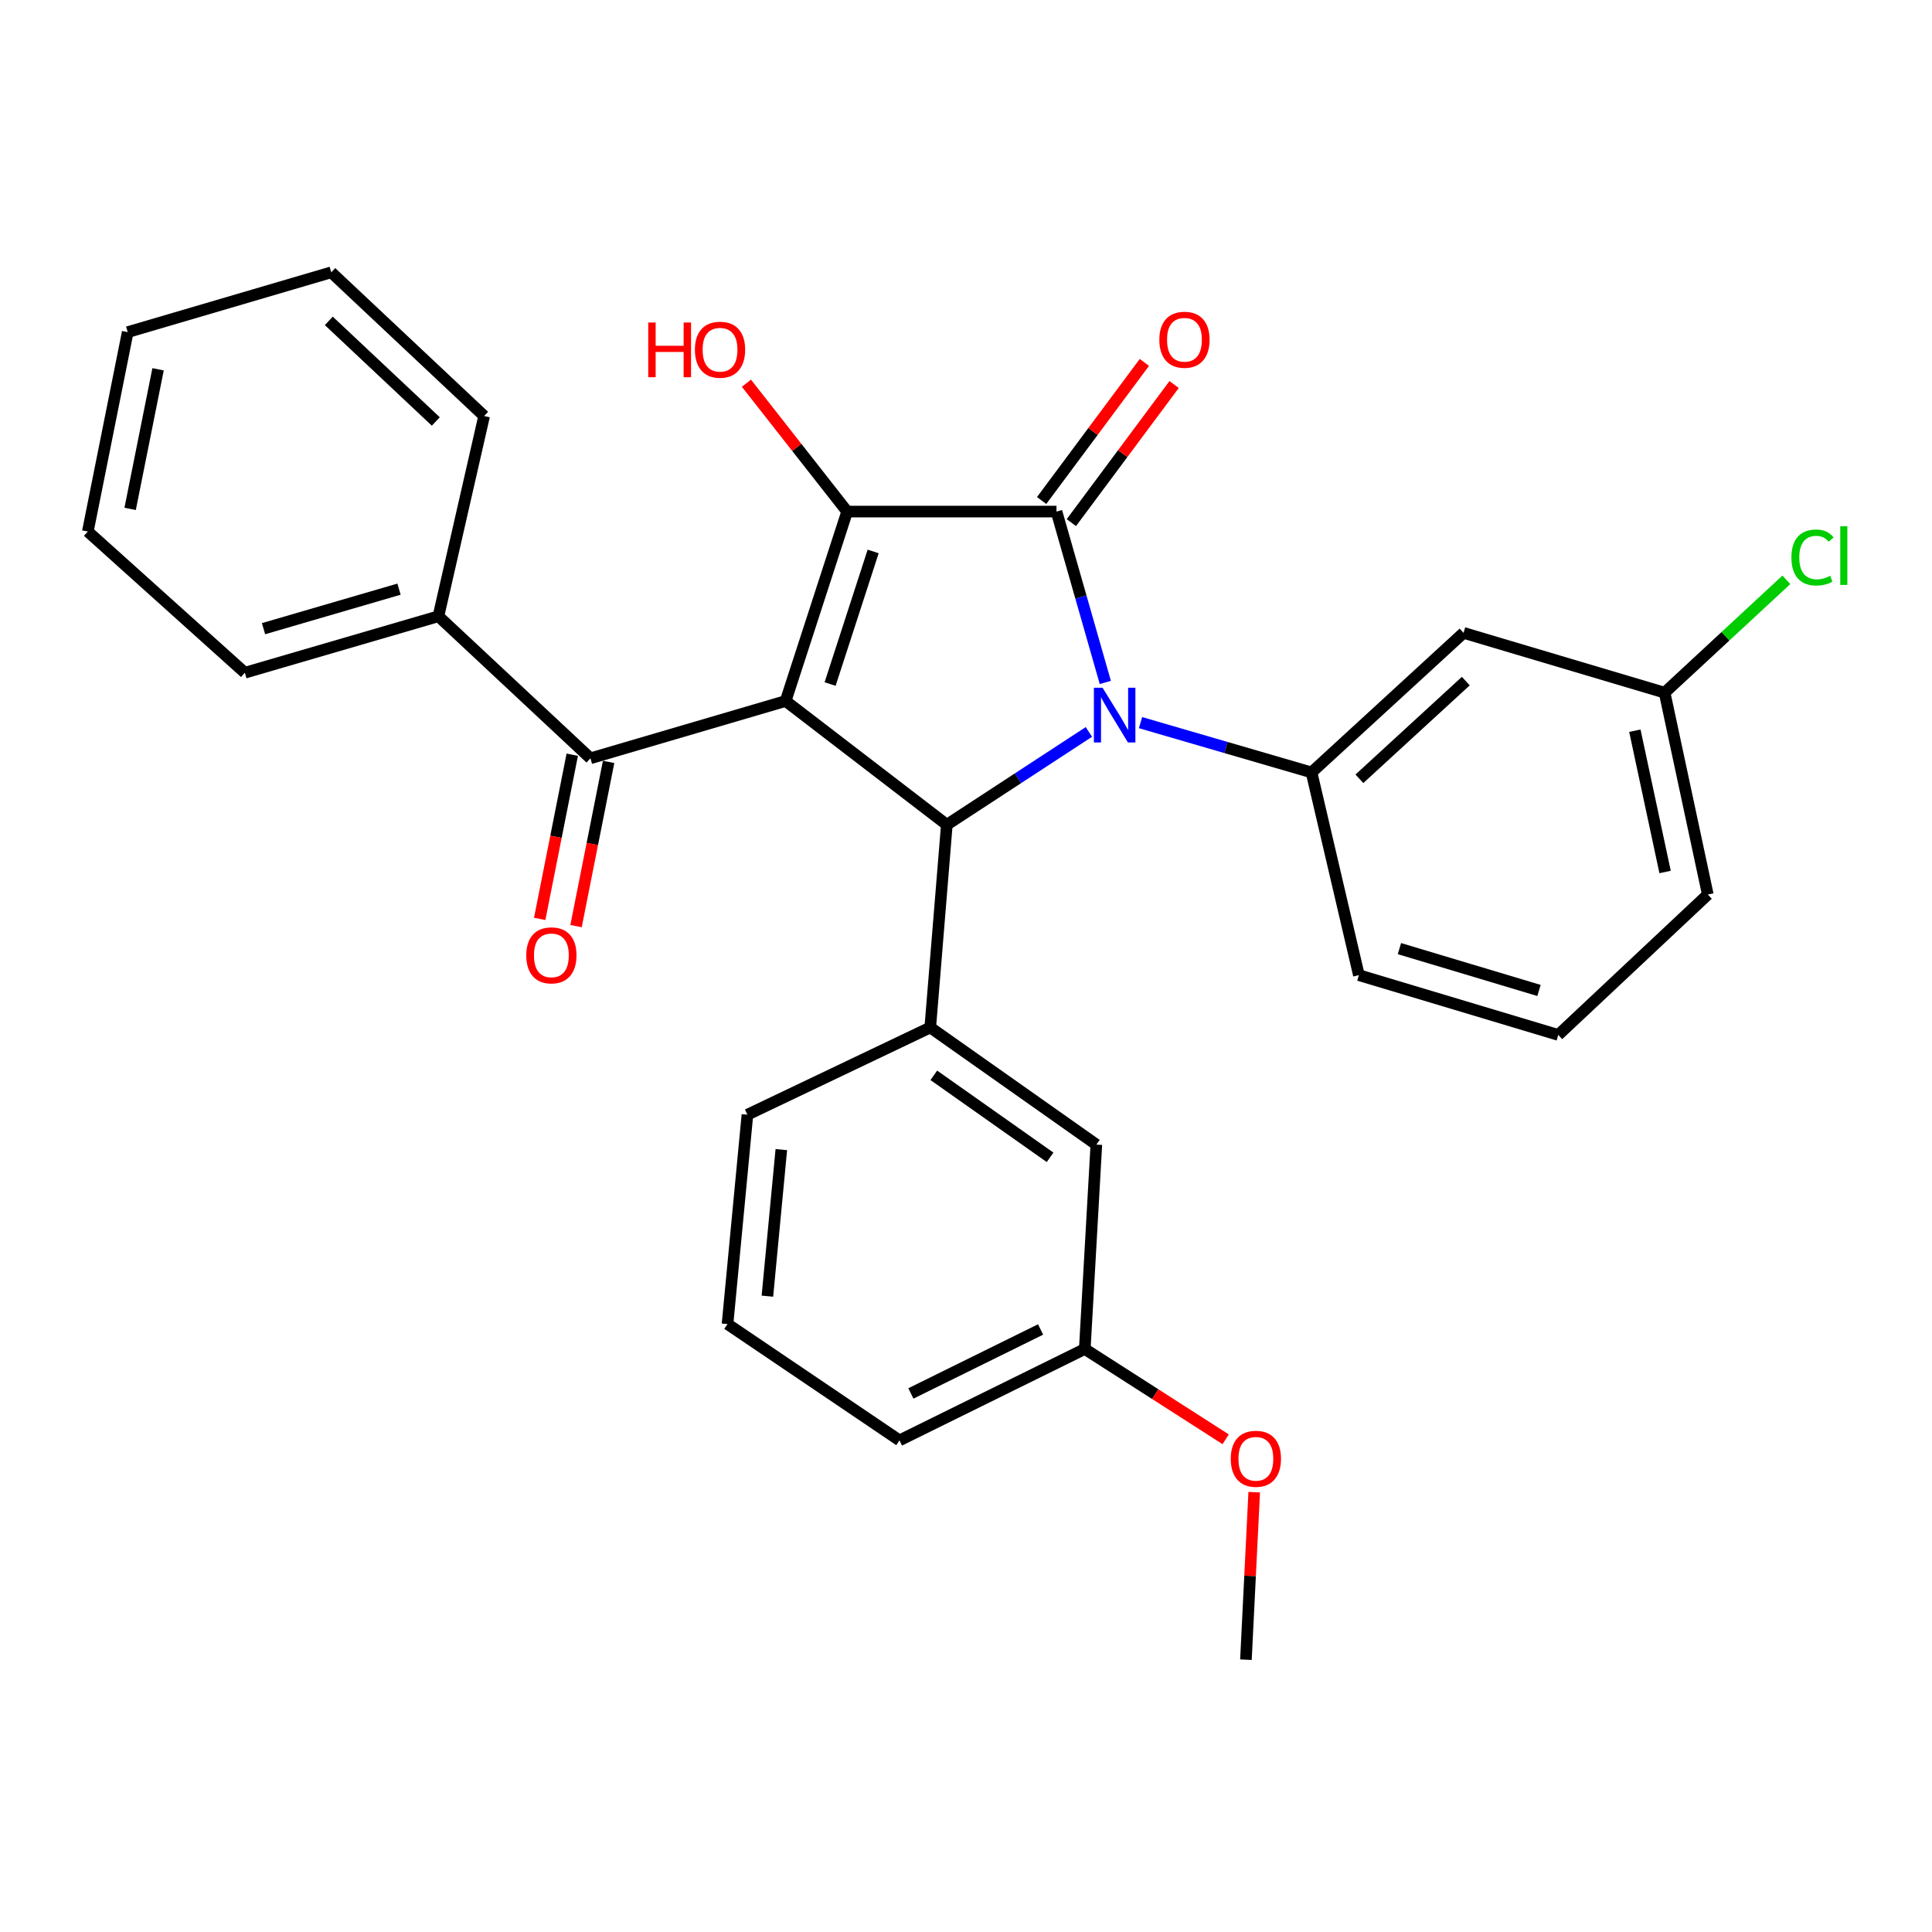 <?xml version='1.0' encoding='iso-8859-1'?>
<svg version='1.1' baseProfile='full'
              xmlns='http://www.w3.org/2000/svg'
                      xmlns:rdkit='http://www.rdkit.org/xml'
                      xmlns:xlink='http://www.w3.org/1999/xlink'
                  xml:space='preserve'
width='1000px' height='1000px' viewBox='0 0 1000 1000'>
<!-- END OF HEADER -->
<rect style='opacity:1.0;fill:#FFFFFF;stroke:none' width='1000' height='1000' x='0' y='0'> </rect>
<path class='bond-2' d='M 406.644,362.842 L 438.483,264.791' style='fill:none;fill-rule:evenodd;stroke:#000000;stroke-width:6px;stroke-linecap:butt;stroke-linejoin:miter;stroke-opacity:1' />
<path class='bond-2' d='M 429.662,354.058 L 451.949,285.422' style='fill:none;fill-rule:evenodd;stroke:#000000;stroke-width:6px;stroke-linecap:butt;stroke-linejoin:miter;stroke-opacity:1' />
<path class='bond-3' d='M 406.644,362.842 L 490.076,426.893' style='fill:none;fill-rule:evenodd;stroke:#000000;stroke-width:6px;stroke-linecap:butt;stroke-linejoin:miter;stroke-opacity:1' />
<path class='bond-4' d='M 406.644,362.842 L 305.608,392.497' style='fill:none;fill-rule:evenodd;stroke:#000000;stroke-width:6px;stroke-linecap:butt;stroke-linejoin:miter;stroke-opacity:1' />
<path class='bond-0' d='M 563.606,378.844 L 526.841,402.868' style='fill:none;fill-rule:evenodd;stroke:#0000FF;stroke-width:6px;stroke-linecap:butt;stroke-linejoin:miter;stroke-opacity:1' />
<path class='bond-0' d='M 526.841,402.868 L 490.076,426.893' style='fill:none;fill-rule:evenodd;stroke:#000000;stroke-width:6px;stroke-linecap:butt;stroke-linejoin:miter;stroke-opacity:1' />
<path class='bond-5' d='M 590.334,374.031 L 634.591,386.919' style='fill:none;fill-rule:evenodd;stroke:#0000FF;stroke-width:6px;stroke-linecap:butt;stroke-linejoin:miter;stroke-opacity:1' />
<path class='bond-5' d='M 634.591,386.919 L 678.849,399.806' style='fill:none;fill-rule:evenodd;stroke:#000000;stroke-width:6px;stroke-linecap:butt;stroke-linejoin:miter;stroke-opacity:1' />
<path class='bond-29' d='M 572.111,353.232 L 559.475,309.011' style='fill:none;fill-rule:evenodd;stroke:#0000FF;stroke-width:6px;stroke-linecap:butt;stroke-linejoin:miter;stroke-opacity:1' />
<path class='bond-29' d='M 559.475,309.011 L 546.838,264.791' style='fill:none;fill-rule:evenodd;stroke:#000000;stroke-width:6px;stroke-linecap:butt;stroke-linejoin:miter;stroke-opacity:1' />
<path class='bond-1' d='M 546.838,264.791 L 438.483,264.791' style='fill:none;fill-rule:evenodd;stroke:#000000;stroke-width:6px;stroke-linecap:butt;stroke-linejoin:miter;stroke-opacity:1' />
<path class='bond-8' d='M 554.532,270.515 L 581.126,234.774' style='fill:none;fill-rule:evenodd;stroke:#000000;stroke-width:6px;stroke-linecap:butt;stroke-linejoin:miter;stroke-opacity:1' />
<path class='bond-8' d='M 581.126,234.774 L 607.72,199.033' style='fill:none;fill-rule:evenodd;stroke:#FF0000;stroke-width:6px;stroke-linecap:butt;stroke-linejoin:miter;stroke-opacity:1' />
<path class='bond-8' d='M 539.144,259.066 L 565.739,223.325' style='fill:none;fill-rule:evenodd;stroke:#000000;stroke-width:6px;stroke-linecap:butt;stroke-linejoin:miter;stroke-opacity:1' />
<path class='bond-8' d='M 565.739,223.325 L 592.333,187.584' style='fill:none;fill-rule:evenodd;stroke:#FF0000;stroke-width:6px;stroke-linecap:butt;stroke-linejoin:miter;stroke-opacity:1' />
<path class='bond-12' d='M 438.483,264.791 L 412.42,231.574' style='fill:none;fill-rule:evenodd;stroke:#000000;stroke-width:6px;stroke-linecap:butt;stroke-linejoin:miter;stroke-opacity:1' />
<path class='bond-12' d='M 412.42,231.574 L 386.357,198.357' style='fill:none;fill-rule:evenodd;stroke:#FF0000;stroke-width:6px;stroke-linecap:butt;stroke-linejoin:miter;stroke-opacity:1' />
<path class='bond-6' d='M 490.076,426.893 L 481.499,531.817' style='fill:none;fill-rule:evenodd;stroke:#000000;stroke-width:6px;stroke-linecap:butt;stroke-linejoin:miter;stroke-opacity:1' />
<path class='bond-10' d='M 296.202,390.631 L 287.773,433.127' style='fill:none;fill-rule:evenodd;stroke:#000000;stroke-width:6px;stroke-linecap:butt;stroke-linejoin:miter;stroke-opacity:1' />
<path class='bond-10' d='M 287.773,433.127 L 279.344,475.623' style='fill:none;fill-rule:evenodd;stroke:#FF0000;stroke-width:6px;stroke-linecap:butt;stroke-linejoin:miter;stroke-opacity:1' />
<path class='bond-10' d='M 315.015,394.362 L 306.586,436.858' style='fill:none;fill-rule:evenodd;stroke:#000000;stroke-width:6px;stroke-linecap:butt;stroke-linejoin:miter;stroke-opacity:1' />
<path class='bond-10' d='M 306.586,436.858 L 298.157,479.354' style='fill:none;fill-rule:evenodd;stroke:#FF0000;stroke-width:6px;stroke-linecap:butt;stroke-linejoin:miter;stroke-opacity:1' />
<path class='bond-11' d='M 305.608,392.497 L 226.928,318.974' style='fill:none;fill-rule:evenodd;stroke:#000000;stroke-width:6px;stroke-linecap:butt;stroke-linejoin:miter;stroke-opacity:1' />
<path class='bond-7' d='M 678.849,399.806 L 757.529,327.573' style='fill:none;fill-rule:evenodd;stroke:#000000;stroke-width:6px;stroke-linecap:butt;stroke-linejoin:miter;stroke-opacity:1' />
<path class='bond-7' d='M 703.622,403.1 L 758.698,352.536' style='fill:none;fill-rule:evenodd;stroke:#000000;stroke-width:6px;stroke-linecap:butt;stroke-linejoin:miter;stroke-opacity:1' />
<path class='bond-15' d='M 678.849,399.806 L 703.357,504.731' style='fill:none;fill-rule:evenodd;stroke:#000000;stroke-width:6px;stroke-linecap:butt;stroke-linejoin:miter;stroke-opacity:1' />
<path class='bond-9' d='M 481.499,531.817 L 567.467,592.447' style='fill:none;fill-rule:evenodd;stroke:#000000;stroke-width:6px;stroke-linecap:butt;stroke-linejoin:miter;stroke-opacity:1' />
<path class='bond-9' d='M 483.34,556.586 L 543.518,599.027' style='fill:none;fill-rule:evenodd;stroke:#000000;stroke-width:6px;stroke-linecap:butt;stroke-linejoin:miter;stroke-opacity:1' />
<path class='bond-17' d='M 481.499,531.817 L 386.867,576.965' style='fill:none;fill-rule:evenodd;stroke:#000000;stroke-width:6px;stroke-linecap:butt;stroke-linejoin:miter;stroke-opacity:1' />
<path class='bond-13' d='M 757.529,327.573 L 861.602,358.527' style='fill:none;fill-rule:evenodd;stroke:#000000;stroke-width:6px;stroke-linecap:butt;stroke-linejoin:miter;stroke-opacity:1' />
<path class='bond-14' d='M 567.467,592.447 L 561.479,698.235' style='fill:none;fill-rule:evenodd;stroke:#000000;stroke-width:6px;stroke-linecap:butt;stroke-linejoin:miter;stroke-opacity:1' />
<path class='bond-21' d='M 226.928,318.974 L 126.735,348.202' style='fill:none;fill-rule:evenodd;stroke:#000000;stroke-width:6px;stroke-linecap:butt;stroke-linejoin:miter;stroke-opacity:1' />
<path class='bond-21' d='M 206.528,304.946 L 136.393,325.405' style='fill:none;fill-rule:evenodd;stroke:#000000;stroke-width:6px;stroke-linecap:butt;stroke-linejoin:miter;stroke-opacity:1' />
<path class='bond-22' d='M 226.928,318.974 L 250.584,215.338' style='fill:none;fill-rule:evenodd;stroke:#000000;stroke-width:6px;stroke-linecap:butt;stroke-linejoin:miter;stroke-opacity:1' />
<path class='bond-16' d='M 861.602,358.527 L 893.111,329.32' style='fill:none;fill-rule:evenodd;stroke:#000000;stroke-width:6px;stroke-linecap:butt;stroke-linejoin:miter;stroke-opacity:1' />
<path class='bond-16' d='M 893.111,329.32 L 924.621,300.113' style='fill:none;fill-rule:evenodd;stroke:#00CC00;stroke-width:6px;stroke-linecap:butt;stroke-linejoin:miter;stroke-opacity:1' />
<path class='bond-32' d='M 861.602,358.527 L 883.957,463.004' style='fill:none;fill-rule:evenodd;stroke:#000000;stroke-width:6px;stroke-linecap:butt;stroke-linejoin:miter;stroke-opacity:1' />
<path class='bond-32' d='M 846.2,378.212 L 861.848,451.346' style='fill:none;fill-rule:evenodd;stroke:#000000;stroke-width:6px;stroke-linecap:butt;stroke-linejoin:miter;stroke-opacity:1' />
<path class='bond-18' d='M 561.479,698.235 L 597.943,721.602' style='fill:none;fill-rule:evenodd;stroke:#000000;stroke-width:6px;stroke-linecap:butt;stroke-linejoin:miter;stroke-opacity:1' />
<path class='bond-18' d='M 597.943,721.602 L 634.407,744.97' style='fill:none;fill-rule:evenodd;stroke:#FF0000;stroke-width:6px;stroke-linecap:butt;stroke-linejoin:miter;stroke-opacity:1' />
<path class='bond-31' d='M 561.479,698.235 L 465.569,745.535' style='fill:none;fill-rule:evenodd;stroke:#000000;stroke-width:6px;stroke-linecap:butt;stroke-linejoin:miter;stroke-opacity:1' />
<path class='bond-31' d='M 538.609,688.128 L 471.472,721.238' style='fill:none;fill-rule:evenodd;stroke:#000000;stroke-width:6px;stroke-linecap:butt;stroke-linejoin:miter;stroke-opacity:1' />
<path class='bond-19' d='M 703.357,504.731 L 806.555,535.675' style='fill:none;fill-rule:evenodd;stroke:#000000;stroke-width:6px;stroke-linecap:butt;stroke-linejoin:miter;stroke-opacity:1' />
<path class='bond-19' d='M 724.345,491.001 L 796.584,512.661' style='fill:none;fill-rule:evenodd;stroke:#000000;stroke-width:6px;stroke-linecap:butt;stroke-linejoin:miter;stroke-opacity:1' />
<path class='bond-20' d='M 386.867,576.965 L 376.563,685.331' style='fill:none;fill-rule:evenodd;stroke:#000000;stroke-width:6px;stroke-linecap:butt;stroke-linejoin:miter;stroke-opacity:1' />
<path class='bond-20' d='M 404.415,595.035 L 397.203,670.892' style='fill:none;fill-rule:evenodd;stroke:#000000;stroke-width:6px;stroke-linecap:butt;stroke-linejoin:miter;stroke-opacity:1' />
<path class='bond-25' d='M 649.178,772.351 L 647.034,815.699' style='fill:none;fill-rule:evenodd;stroke:#FF0000;stroke-width:6px;stroke-linecap:butt;stroke-linejoin:miter;stroke-opacity:1' />
<path class='bond-25' d='M 647.034,815.699 L 644.89,859.048' style='fill:none;fill-rule:evenodd;stroke:#000000;stroke-width:6px;stroke-linecap:butt;stroke-linejoin:miter;stroke-opacity:1' />
<path class='bond-23' d='M 806.555,535.675 L 883.957,463.004' style='fill:none;fill-rule:evenodd;stroke:#000000;stroke-width:6px;stroke-linecap:butt;stroke-linejoin:miter;stroke-opacity:1' />
<path class='bond-24' d='M 376.563,685.331 L 465.569,745.535' style='fill:none;fill-rule:evenodd;stroke:#000000;stroke-width:6px;stroke-linecap:butt;stroke-linejoin:miter;stroke-opacity:1' />
<path class='bond-26' d='M 126.735,348.202 L 45.455,275.116' style='fill:none;fill-rule:evenodd;stroke:#000000;stroke-width:6px;stroke-linecap:butt;stroke-linejoin:miter;stroke-opacity:1' />
<path class='bond-27' d='M 250.584,215.338 L 171.456,140.952' style='fill:none;fill-rule:evenodd;stroke:#000000;stroke-width:6px;stroke-linecap:butt;stroke-linejoin:miter;stroke-opacity:1' />
<path class='bond-27' d='M 225.577,218.155 L 170.188,166.085' style='fill:none;fill-rule:evenodd;stroke:#000000;stroke-width:6px;stroke-linecap:butt;stroke-linejoin:miter;stroke-opacity:1' />
<path class='bond-30' d='M 45.455,275.116 L 66.105,171.907' style='fill:none;fill-rule:evenodd;stroke:#000000;stroke-width:6px;stroke-linecap:butt;stroke-linejoin:miter;stroke-opacity:1' />
<path class='bond-30' d='M 67.359,263.397 L 81.814,191.151' style='fill:none;fill-rule:evenodd;stroke:#000000;stroke-width:6px;stroke-linecap:butt;stroke-linejoin:miter;stroke-opacity:1' />
<path class='bond-28' d='M 171.456,140.952 L 66.105,171.907' style='fill:none;fill-rule:evenodd;stroke:#000000;stroke-width:6px;stroke-linecap:butt;stroke-linejoin:miter;stroke-opacity:1' />
<path  class='atom-1' d='M 570.68 355.971
L 579.96 370.971
Q 580.88 372.451, 582.36 375.131
Q 583.84 377.811, 583.92 377.971
L 583.92 355.971
L 587.68 355.971
L 587.68 384.291
L 583.8 384.291
L 573.84 367.891
Q 572.68 365.971, 571.44 363.771
Q 570.24 361.571, 569.88 360.891
L 569.88 384.291
L 566.2 384.291
L 566.2 355.971
L 570.68 355.971
' fill='#0000FF'/>
<path  class='atom-9' d='M 600.073 175.855
Q 600.073 169.055, 603.433 165.255
Q 606.793 161.455, 613.073 161.455
Q 619.353 161.455, 622.713 165.255
Q 626.073 169.055, 626.073 175.855
Q 626.073 182.735, 622.673 186.655
Q 619.273 190.535, 613.073 190.535
Q 606.833 190.535, 603.433 186.655
Q 600.073 182.775, 600.073 175.855
M 613.073 187.335
Q 617.393 187.335, 619.713 184.455
Q 622.073 181.535, 622.073 175.855
Q 622.073 170.295, 619.713 167.495
Q 617.393 164.655, 613.073 164.655
Q 608.753 164.655, 606.393 167.455
Q 604.073 170.255, 604.073 175.855
Q 604.073 181.575, 606.393 184.455
Q 608.753 187.335, 613.073 187.335
' fill='#FF0000'/>
<path  class='atom-11' d='M 272.395 494.486
Q 272.395 487.686, 275.755 483.886
Q 279.115 480.086, 285.395 480.086
Q 291.675 480.086, 295.035 483.886
Q 298.395 487.686, 298.395 494.486
Q 298.395 501.366, 294.995 505.286
Q 291.595 509.166, 285.395 509.166
Q 279.155 509.166, 275.755 505.286
Q 272.395 501.406, 272.395 494.486
M 285.395 505.966
Q 289.715 505.966, 292.035 503.086
Q 294.395 500.166, 294.395 494.486
Q 294.395 488.926, 292.035 486.126
Q 289.715 483.286, 285.395 483.286
Q 281.075 483.286, 278.715 486.086
Q 276.395 488.886, 276.395 494.486
Q 276.395 500.206, 278.715 503.086
Q 281.075 505.966, 285.395 505.966
' fill='#FF0000'/>
<path  class='atom-13' d='M 335.525 166.932
L 339.365 166.932
L 339.365 178.972
L 353.845 178.972
L 353.845 166.932
L 357.685 166.932
L 357.685 195.252
L 353.845 195.252
L 353.845 182.172
L 339.365 182.172
L 339.365 195.252
L 335.525 195.252
L 335.525 166.932
' fill='#FF0000'/>
<path  class='atom-13' d='M 359.685 181.012
Q 359.685 174.212, 363.045 170.412
Q 366.405 166.612, 372.685 166.612
Q 378.965 166.612, 382.325 170.412
Q 385.685 174.212, 385.685 181.012
Q 385.685 187.892, 382.285 191.812
Q 378.885 195.692, 372.685 195.692
Q 366.445 195.692, 363.045 191.812
Q 359.685 187.932, 359.685 181.012
M 372.685 192.492
Q 377.005 192.492, 379.325 189.612
Q 381.685 186.692, 381.685 181.012
Q 381.685 175.452, 379.325 172.652
Q 377.005 169.812, 372.685 169.812
Q 368.365 169.812, 366.005 172.612
Q 363.685 175.412, 363.685 181.012
Q 363.685 186.732, 366.005 189.612
Q 368.365 192.492, 372.685 192.492
' fill='#FF0000'/>
<path  class='atom-17' d='M 927.231 288.552
Q 927.231 281.512, 930.511 277.832
Q 933.831 274.112, 940.111 274.112
Q 945.951 274.112, 949.071 278.232
L 946.431 280.392
Q 944.151 277.392, 940.111 277.392
Q 935.831 277.392, 933.551 280.272
Q 931.311 283.112, 931.311 288.552
Q 931.311 294.152, 933.631 297.032
Q 935.991 299.912, 940.551 299.912
Q 943.671 299.912, 947.311 298.032
L 948.431 301.032
Q 946.951 301.992, 944.711 302.552
Q 942.471 303.112, 939.991 303.112
Q 933.831 303.112, 930.511 299.352
Q 927.231 295.592, 927.231 288.552
' fill='#00CC00'/>
<path  class='atom-17' d='M 952.511 272.392
L 956.191 272.392
L 956.191 302.752
L 952.511 302.752
L 952.511 272.392
' fill='#00CC00'/>
<path  class='atom-19' d='M 637.037 755.066
Q 637.037 748.266, 640.397 744.466
Q 643.757 740.666, 650.037 740.666
Q 656.317 740.666, 659.677 744.466
Q 663.037 748.266, 663.037 755.066
Q 663.037 761.946, 659.637 765.866
Q 656.237 769.746, 650.037 769.746
Q 643.797 769.746, 640.397 765.866
Q 637.037 761.986, 637.037 755.066
M 650.037 766.546
Q 654.357 766.546, 656.677 763.666
Q 659.037 760.746, 659.037 755.066
Q 659.037 749.506, 656.677 746.706
Q 654.357 743.866, 650.037 743.866
Q 645.717 743.866, 643.357 746.666
Q 641.037 749.466, 641.037 755.066
Q 641.037 760.786, 643.357 763.666
Q 645.717 766.546, 650.037 766.546
' fill='#FF0000'/>
</svg>
